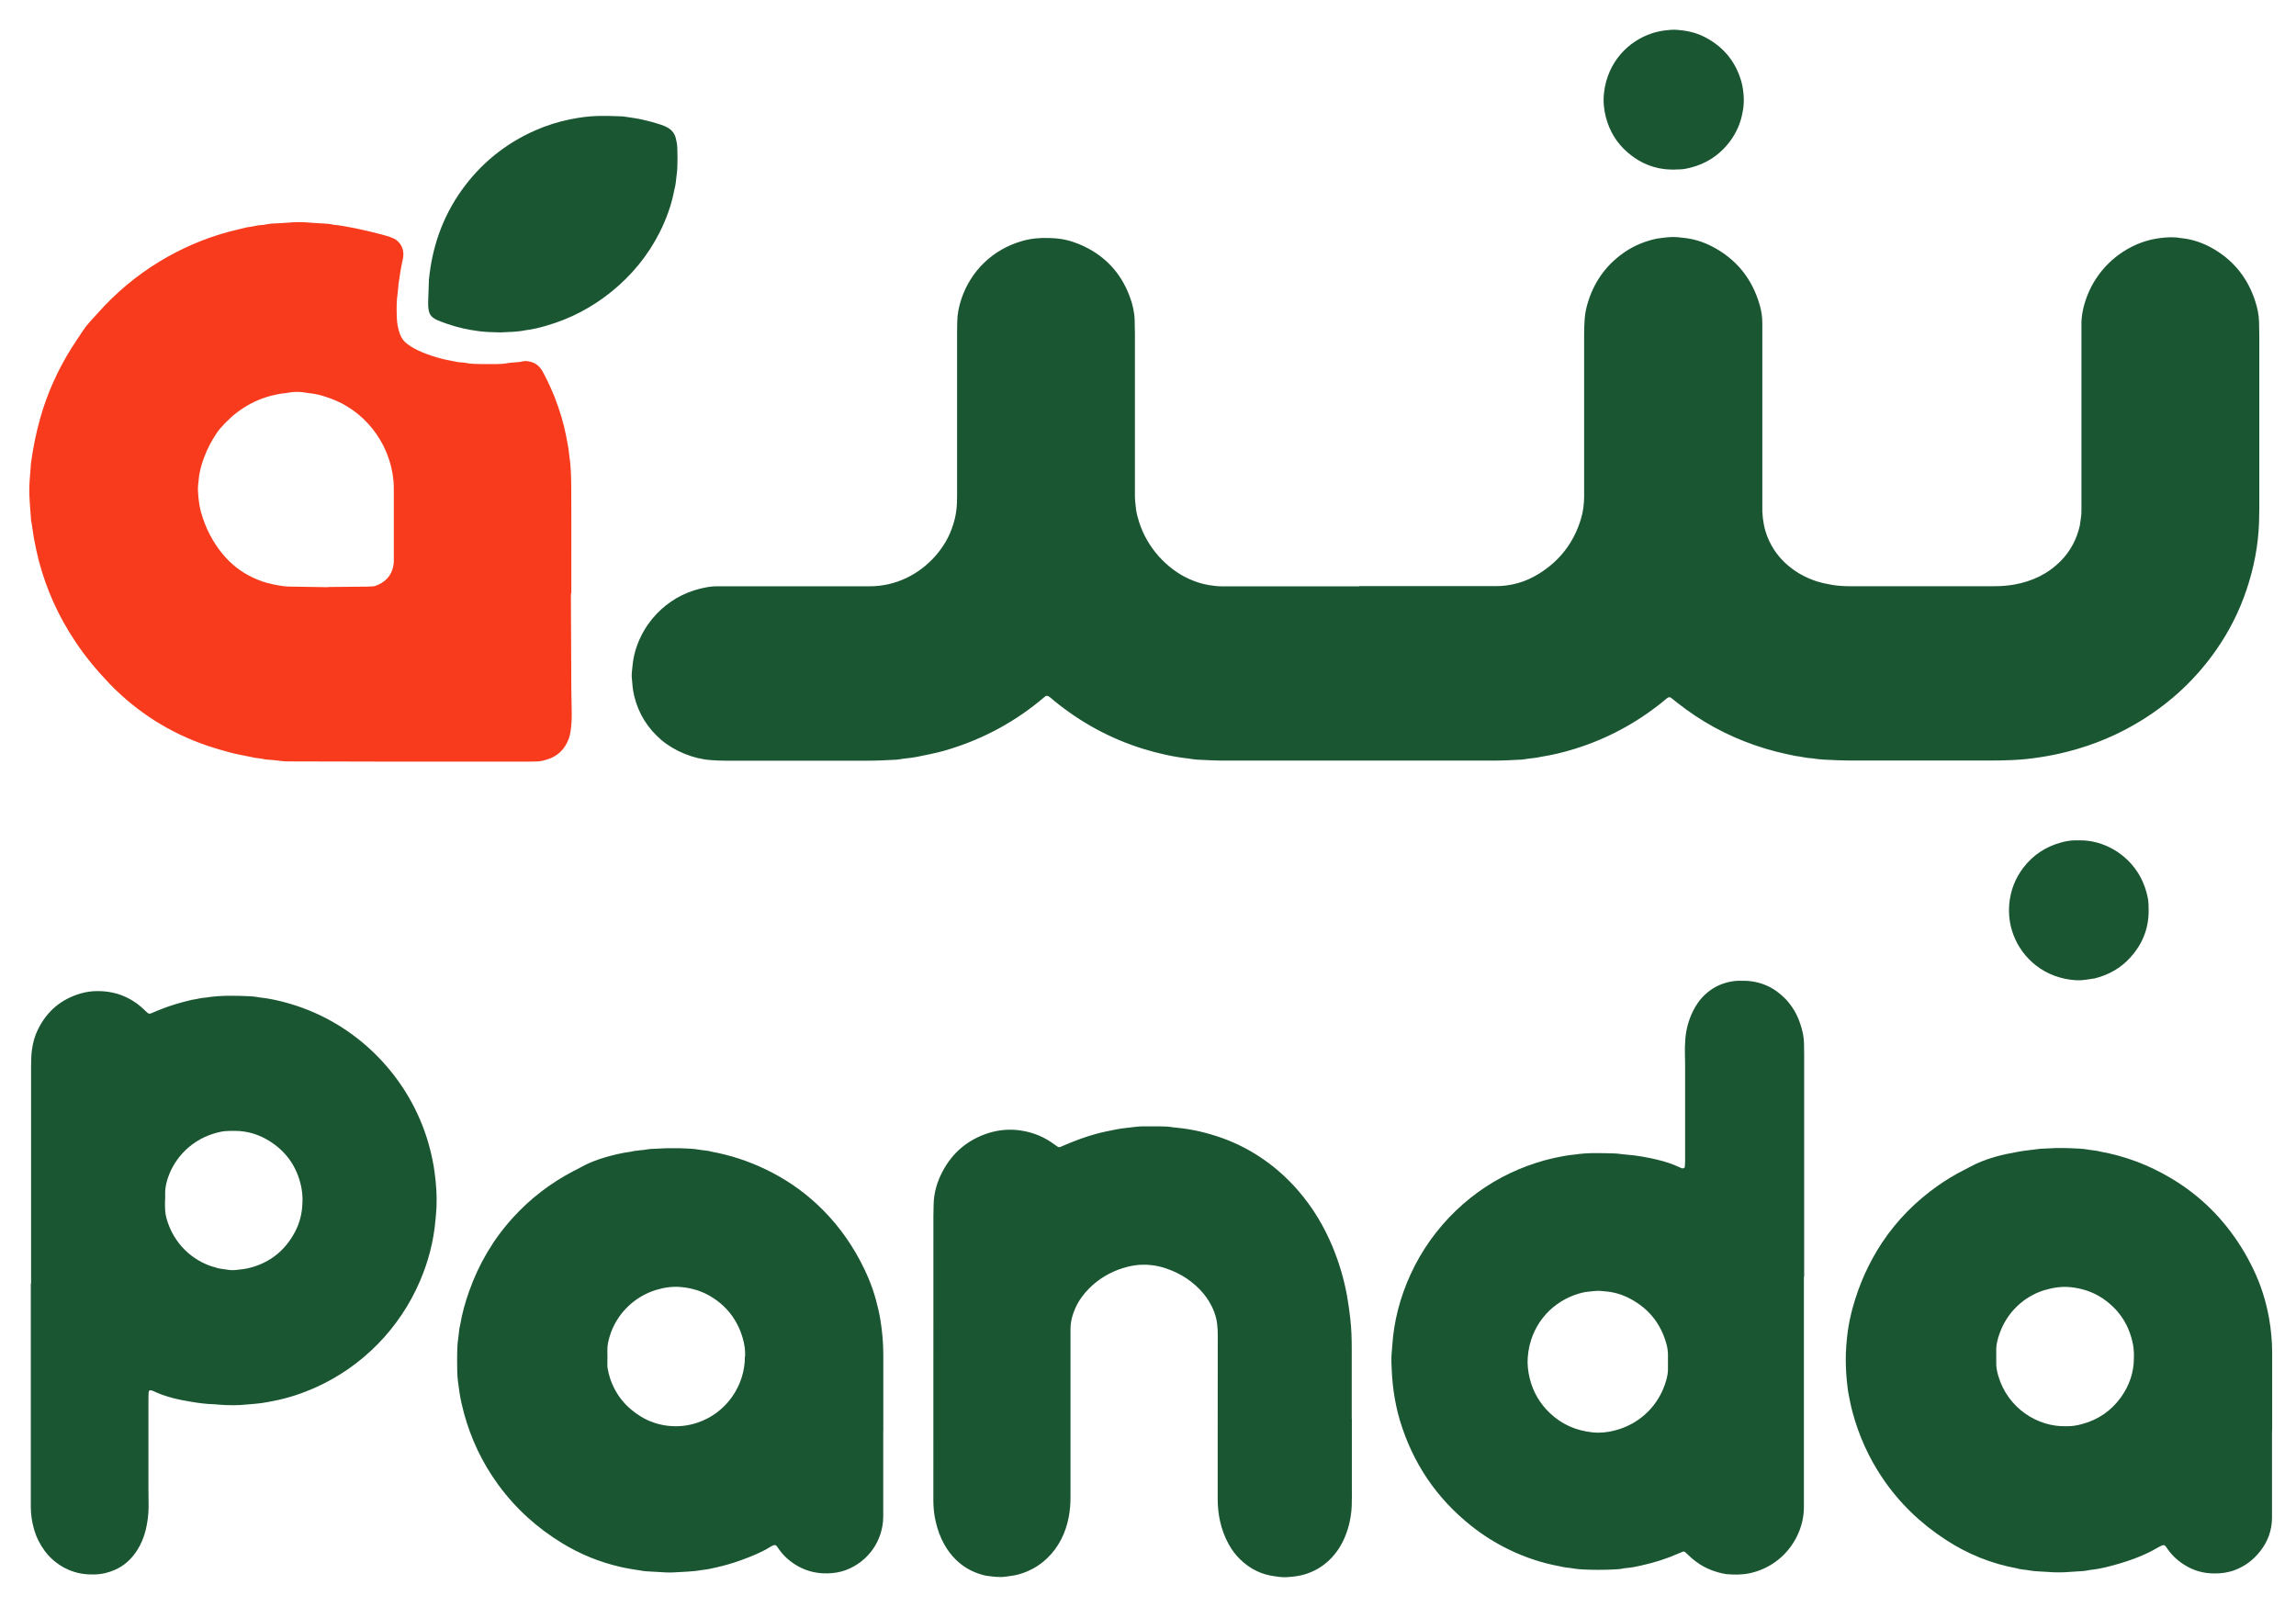 <?xml version="1.0" encoding="UTF-8"?> <svg xmlns="http://www.w3.org/2000/svg" width="60" height="42" viewBox="0 0 60 42" fill="none"><g clip-path="url(#clip0_23_5280)"><path d="M35.515 15.319C36.63 15.319 37.745 15.319 38.859 15.319C38.932 15.319 39.005 15.319 39.079 15.319C39.49 15.321 39.871 15.211 40.219 14.993C40.761 14.656 41.126 14.181 41.312 13.57C41.37 13.38 41.394 13.186 41.397 12.988C41.397 12.909 41.397 12.829 41.397 12.747C41.397 11.413 41.397 10.081 41.397 8.746C41.397 8.609 41.401 8.469 41.412 8.331C41.421 8.206 41.444 8.085 41.477 7.967C41.639 7.39 41.961 6.928 42.456 6.589C42.712 6.413 42.995 6.301 43.297 6.236C43.435 6.219 43.571 6.197 43.711 6.194C43.754 6.194 43.797 6.196 43.841 6.199C43.885 6.203 43.928 6.21 43.972 6.214C44.243 6.237 44.501 6.317 44.742 6.442C45.378 6.772 45.79 7.287 45.986 7.974C46.033 8.135 46.056 8.302 46.054 8.471C46.054 8.536 46.054 8.601 46.054 8.668C46.054 10.162 46.054 11.656 46.054 13.15C46.054 13.222 46.053 13.295 46.054 13.369C46.065 13.603 46.105 13.831 46.196 14.051C46.314 14.339 46.493 14.584 46.733 14.785C46.952 14.97 47.2 15.104 47.474 15.193C47.614 15.236 47.755 15.267 47.898 15.29C48.043 15.312 48.188 15.321 48.333 15.321C49.593 15.321 50.855 15.321 52.115 15.321C52.291 15.321 52.465 15.309 52.637 15.278C53.108 15.194 53.523 14.999 53.861 14.652C54.111 14.395 54.27 14.089 54.35 13.741C54.368 13.603 54.397 13.467 54.393 13.329C54.393 13.257 54.393 13.184 54.393 13.11C54.393 11.638 54.393 10.166 54.393 8.694C54.393 8.636 54.393 8.578 54.393 8.52C54.386 8.246 54.446 7.985 54.544 7.731C54.792 7.091 55.303 6.587 55.947 6.344C56.112 6.283 56.281 6.243 56.455 6.221C56.629 6.201 56.803 6.188 56.977 6.221C57.301 6.25 57.602 6.357 57.88 6.526C58.4 6.841 58.748 7.294 58.934 7.871C58.991 8.045 59.029 8.222 59.034 8.405C59.038 8.529 59.041 8.654 59.041 8.777C59.041 10.264 59.041 11.75 59.041 13.237C59.041 13.251 59.041 13.266 59.041 13.28C59.04 13.403 59.038 13.528 59.034 13.652C59.014 14.254 58.9 14.837 58.71 15.407C58.519 15.976 58.251 16.509 57.905 17C57.392 17.732 56.754 18.331 55.998 18.806C55.389 19.188 54.734 19.465 54.038 19.643C53.819 19.699 53.599 19.746 53.376 19.781C53.054 19.832 52.889 19.85 52.595 19.864C52.385 19.875 52.173 19.877 51.961 19.877C50.781 19.877 49.6 19.877 48.42 19.877C48.165 19.877 47.911 19.866 47.655 19.853C47.59 19.85 47.525 19.841 47.459 19.834C47.423 19.83 47.387 19.821 47.351 19.819C47.204 19.814 47.062 19.772 46.917 19.757C46.575 19.685 46.286 19.625 45.842 19.471C45.114 19.217 44.447 18.853 43.841 18.374C43.783 18.329 43.727 18.284 43.669 18.238C43.64 18.215 43.602 18.218 43.569 18.244C43.553 18.256 43.535 18.271 43.518 18.285C43.484 18.312 43.451 18.341 43.417 18.369C42.737 18.911 41.985 19.313 41.154 19.571C40.85 19.665 40.572 19.732 40.284 19.777C40.128 19.815 39.967 19.819 39.809 19.848C39.78 19.853 39.751 19.853 39.722 19.855C39.49 19.866 39.256 19.879 39.023 19.879C36.684 19.879 34.346 19.879 32.005 19.879C31.771 19.879 31.539 19.866 31.305 19.855C31.255 19.853 31.204 19.846 31.153 19.839C31.117 19.835 31.081 19.826 31.044 19.823C30.646 19.779 30.256 19.688 29.872 19.571C29.012 19.304 28.238 18.88 27.542 18.311C27.491 18.269 27.446 18.222 27.388 18.191C27.373 18.184 27.339 18.184 27.326 18.193C27.308 18.206 27.29 18.218 27.274 18.233C27.234 18.265 27.196 18.298 27.156 18.331C26.411 18.936 25.575 19.366 24.652 19.627C24.449 19.685 24.176 19.737 23.949 19.783C23.791 19.814 23.63 19.821 23.474 19.85C23.445 19.855 23.416 19.855 23.387 19.857C23.155 19.868 22.921 19.881 22.687 19.881C21.442 19.881 20.195 19.881 18.949 19.881C18.826 19.881 18.701 19.875 18.578 19.866C18.115 19.833 17.626 19.63 17.283 19.34C16.923 19.032 16.685 18.65 16.573 18.189C16.533 18.024 16.522 17.859 16.509 17.691C16.506 17.64 16.509 17.589 16.515 17.538C16.518 17.495 16.526 17.451 16.529 17.408C16.575 16.869 16.841 16.375 17.158 16.045C17.474 15.715 17.854 15.495 18.295 15.385C18.444 15.349 18.594 15.321 18.748 15.323C18.835 15.323 18.922 15.323 19.011 15.323C20.169 15.323 21.328 15.323 22.486 15.323C22.559 15.323 22.631 15.323 22.706 15.323C23.416 15.33 24.029 15.001 24.44 14.535C24.651 14.297 24.808 14.029 24.904 13.726C24.942 13.608 24.971 13.489 24.988 13.365C25.006 13.235 25.011 13.104 25.011 12.974C25.011 11.545 25.011 10.117 25.011 8.69C25.011 8.596 25.013 8.502 25.015 8.405C25.019 8.199 25.06 7.999 25.126 7.805C25.369 7.089 25.936 6.515 26.728 6.294C26.955 6.23 27.187 6.212 27.421 6.221C27.457 6.221 27.493 6.226 27.529 6.226C27.765 6.237 27.992 6.294 28.207 6.384C28.846 6.652 29.288 7.111 29.527 7.762C29.6 7.961 29.647 8.166 29.652 8.38C29.656 8.496 29.658 8.614 29.658 8.73C29.658 10.041 29.658 11.353 29.658 12.664C29.658 12.729 29.659 12.794 29.658 12.861C29.652 13.015 29.669 13.168 29.688 13.318C29.705 13.434 29.736 13.547 29.772 13.657C29.98 14.304 30.475 14.855 31.062 15.126C31.235 15.205 31.414 15.263 31.603 15.294C31.719 15.312 31.833 15.325 31.951 15.325C32.06 15.325 32.17 15.325 32.279 15.325C33.358 15.325 34.436 15.325 35.515 15.325V15.319Z" fill="#1A5632"></path><path d="M14.919 15.512C14.923 16.335 14.924 17.158 14.93 17.983C14.93 18.202 14.939 18.42 14.941 18.639C14.943 18.803 14.933 18.963 14.91 19.118C14.89 19.257 14.841 19.386 14.765 19.504C14.654 19.676 14.495 19.788 14.301 19.848C14.205 19.879 14.105 19.904 14.002 19.902C13.929 19.901 13.857 19.906 13.782 19.906C12.624 19.906 11.466 19.906 10.307 19.906C9.747 19.906 9.185 19.902 8.625 19.902C8.355 19.902 8.086 19.902 7.816 19.901C7.722 19.901 7.626 19.901 7.532 19.899C7.481 19.899 7.43 19.899 7.379 19.892C7.234 19.873 7.089 19.857 6.944 19.85C6.818 19.817 6.683 19.819 6.556 19.783C6.072 19.689 6.069 19.683 5.75 19.593C4.774 19.315 3.906 18.84 3.156 18.155C3.054 18.062 2.954 17.965 2.858 17.865C2.53 17.522 2.227 17.158 1.965 16.763C1.528 16.108 1.209 15.403 1.011 14.642C0.96 14.444 0.919 14.245 0.882 14.045C0.857 13.909 0.846 13.772 0.819 13.636C0.815 13.621 0.813 13.607 0.812 13.592C0.794 13.295 0.755 12.998 0.768 12.698C0.77 12.655 0.772 12.611 0.774 12.568C0.783 12.437 0.794 12.307 0.804 12.176C0.806 12.147 0.808 12.118 0.812 12.089C0.866 11.692 0.946 11.301 1.055 10.915C1.238 10.273 1.51 9.671 1.863 9.105C1.956 8.957 2.055 8.814 2.151 8.667C2.227 8.551 2.314 8.444 2.411 8.342C2.456 8.295 2.499 8.246 2.543 8.197C3.014 7.664 3.553 7.211 4.162 6.839C4.736 6.49 5.349 6.225 6.002 6.051C6.156 6.009 6.314 5.978 6.468 5.938C6.598 5.928 6.723 5.884 6.856 5.879C6.877 5.879 6.899 5.877 6.921 5.871C7.05 5.841 7.18 5.839 7.312 5.833C7.385 5.83 7.457 5.826 7.53 5.819C7.718 5.801 7.909 5.801 8.097 5.819C8.213 5.83 8.329 5.833 8.447 5.841C8.52 5.844 8.592 5.848 8.665 5.864C8.699 5.873 8.737 5.877 8.774 5.88C8.853 5.886 8.931 5.902 9.011 5.915C9.103 5.931 9.198 5.949 9.29 5.967C9.504 6.011 9.868 6.098 10.053 6.151C10.102 6.165 10.151 6.18 10.2 6.196C10.235 6.209 10.269 6.223 10.3 6.239C10.423 6.305 10.499 6.41 10.53 6.542C10.548 6.62 10.543 6.702 10.525 6.781C10.512 6.838 10.503 6.896 10.49 6.952C10.461 7.088 10.449 7.226 10.423 7.361C10.414 7.405 10.412 7.448 10.409 7.492C10.403 7.543 10.401 7.594 10.394 7.644C10.358 7.869 10.362 8.094 10.371 8.32C10.376 8.458 10.403 8.594 10.45 8.727C10.49 8.841 10.559 8.931 10.657 9C10.77 9.082 10.893 9.147 11.02 9.201C11.194 9.276 11.375 9.332 11.558 9.379C11.685 9.412 11.815 9.43 11.942 9.459C11.971 9.466 12 9.466 12.029 9.47C12.073 9.473 12.118 9.473 12.16 9.482C12.296 9.513 12.435 9.513 12.573 9.515C12.711 9.515 12.851 9.515 12.988 9.515C13.083 9.515 13.177 9.508 13.271 9.49C13.327 9.479 13.387 9.475 13.445 9.472C13.518 9.466 13.59 9.463 13.661 9.444C13.733 9.426 13.804 9.439 13.877 9.459C14.004 9.493 14.094 9.571 14.163 9.68C14.183 9.711 14.197 9.744 14.216 9.776C14.324 9.983 14.422 10.195 14.506 10.411C14.627 10.724 14.725 11.043 14.79 11.373C14.825 11.553 14.863 11.73 14.877 11.912C14.926 12.214 14.926 12.521 14.928 12.827C14.932 13.358 14.93 13.891 14.93 14.422C14.93 14.787 14.93 15.151 14.93 15.515H14.926L14.919 15.512ZM8.581 15.341C8.603 15.341 8.625 15.341 8.647 15.341C8.96 15.338 9.272 15.336 9.586 15.332C9.629 15.332 9.673 15.329 9.716 15.327C9.776 15.327 9.83 15.307 9.883 15.284C10.139 15.166 10.273 14.966 10.291 14.687C10.294 14.643 10.291 14.6 10.291 14.556C10.291 14.325 10.291 14.091 10.291 13.859C10.291 13.494 10.291 13.13 10.291 12.767C10.291 12.495 10.242 12.232 10.155 11.975C10.079 11.747 9.968 11.533 9.83 11.335C9.696 11.143 9.539 10.973 9.357 10.824C9.181 10.681 8.991 10.561 8.783 10.472C8.554 10.376 8.32 10.298 8.072 10.275C8.043 10.271 8.014 10.267 7.985 10.262C7.84 10.235 7.695 10.235 7.55 10.26C7.514 10.266 7.477 10.275 7.441 10.277C7.354 10.282 7.269 10.302 7.184 10.32C6.888 10.383 6.616 10.498 6.362 10.661C6.129 10.811 5.926 10.998 5.744 11.21C5.712 11.248 5.681 11.29 5.654 11.332C5.525 11.527 5.416 11.732 5.335 11.951C5.26 12.149 5.204 12.352 5.19 12.566C5.188 12.602 5.181 12.639 5.177 12.675C5.173 12.726 5.17 12.776 5.173 12.827C5.184 13.016 5.202 13.204 5.253 13.387C5.369 13.799 5.559 14.172 5.835 14.5C6.049 14.754 6.306 14.954 6.607 15.095C6.772 15.173 6.944 15.233 7.122 15.269C7.271 15.3 7.421 15.331 7.575 15.331C7.911 15.334 8.244 15.341 8.58 15.347L8.581 15.341Z" fill="#F93B1D"></path><path d="M47.14 33.371C47.14 35.324 47.14 37.276 47.14 39.229C47.14 39.287 47.14 39.345 47.14 39.403C47.138 39.91 46.886 40.434 46.465 40.768C46.244 40.942 45.998 41.058 45.722 41.118C45.519 41.161 45.318 41.158 45.113 41.141C44.828 41.094 44.566 40.994 44.332 40.822C44.261 40.77 44.194 40.715 44.132 40.654C44.101 40.623 44.069 40.592 44.036 40.565C44.02 40.55 43.995 40.548 43.974 40.556C43.94 40.568 43.907 40.581 43.873 40.597C43.559 40.737 43.233 40.84 42.9 40.913C42.773 40.942 42.644 40.971 42.512 40.98C42.475 40.982 42.439 40.989 42.403 40.996C42.33 41.011 42.258 41.014 42.185 41.018C41.908 41.032 41.632 41.032 41.355 41.018C41.275 41.014 41.196 41.007 41.116 40.993C41.002 40.971 40.884 40.971 40.771 40.938C39.807 40.764 39.011 40.329 38.449 39.881C37.537 39.156 36.916 38.235 36.582 37.12C36.509 36.876 36.457 36.627 36.421 36.374C36.384 36.12 36.37 35.866 36.361 35.612C36.357 35.511 36.361 35.409 36.372 35.306C36.375 35.262 36.379 35.219 36.383 35.175C36.424 34.528 36.587 33.912 36.854 33.323C37.443 32.026 38.496 31.06 39.68 30.564C39.983 30.437 40.293 30.335 40.614 30.264C40.791 30.226 40.969 30.19 41.152 30.175C41.5 30.121 41.85 30.137 42.198 30.146C42.249 30.146 42.3 30.156 42.35 30.161C42.408 30.166 42.466 30.174 42.524 30.179C42.778 30.199 43.028 30.244 43.278 30.302C43.5 30.353 43.714 30.422 43.918 30.52C43.931 30.525 43.946 30.529 43.96 30.535C43.985 30.544 44.027 30.524 44.029 30.498C44.033 30.448 44.036 30.397 44.036 30.346C44.036 29.996 44.036 29.646 44.036 29.296C44.036 28.867 44.036 28.437 44.036 28.007C44.036 27.855 44.036 27.701 44.031 27.549C44.027 27.418 44.031 27.286 44.042 27.155C44.062 26.905 44.125 26.668 44.234 26.443C44.315 26.271 44.424 26.117 44.566 25.986C44.729 25.836 44.919 25.732 45.135 25.676C45.234 25.651 45.334 25.634 45.436 25.633C45.486 25.633 45.537 25.631 45.588 25.633C46.008 25.643 46.366 25.805 46.657 26.106C46.837 26.293 46.964 26.514 47.045 26.758C47.102 26.925 47.14 27.096 47.143 27.271C47.145 27.358 47.147 27.445 47.147 27.534C47.147 29.479 47.147 31.425 47.147 33.37H47.143L47.14 33.371ZM43.588 35.598C43.588 35.54 43.588 35.482 43.588 35.424C43.59 35.313 43.572 35.206 43.541 35.101C43.393 34.584 43.079 34.198 42.606 33.946C42.405 33.839 42.191 33.77 41.962 33.752C41.933 33.75 41.904 33.747 41.875 33.743C41.803 33.734 41.73 33.734 41.658 33.743C41.621 33.747 41.585 33.752 41.549 33.754C41.402 33.763 41.263 33.803 41.125 33.854C40.51 34.084 39.992 34.653 39.925 35.46C39.908 35.65 39.93 35.839 39.975 36.024C40.062 36.379 40.24 36.684 40.505 36.935C40.818 37.231 41.192 37.392 41.618 37.436C41.816 37.456 42.011 37.436 42.203 37.385C42.87 37.213 43.364 36.713 43.543 36.073C43.572 35.968 43.592 35.861 43.588 35.75C43.588 35.699 43.588 35.648 43.588 35.598Z" fill="#1A5632"></path><path d="M0.812 33.549C0.812 31.655 0.812 29.761 0.812 27.866C0.812 27.721 0.816 27.576 0.836 27.431C0.861 27.241 0.913 27.059 0.999 26.891C1.233 26.423 1.602 26.113 2.104 25.966C2.244 25.925 2.387 25.903 2.536 25.903C3.011 25.899 3.419 26.059 3.763 26.385C3.796 26.416 3.825 26.447 3.859 26.474C3.883 26.492 3.91 26.499 3.941 26.487C4.008 26.459 4.075 26.432 4.142 26.403C4.425 26.285 4.719 26.2 5.016 26.131C5.139 26.115 5.257 26.077 5.382 26.072C5.774 26.008 6.165 26.021 6.559 26.039C6.602 26.041 6.646 26.048 6.689 26.053C6.725 26.059 6.762 26.066 6.798 26.07C7.066 26.099 7.329 26.16 7.586 26.236C9.33 26.748 10.71 28.156 11.203 29.904C11.272 30.15 11.326 30.399 11.359 30.651C11.399 30.953 11.421 31.26 11.406 31.566C11.402 31.639 11.395 31.711 11.39 31.784C11.386 31.82 11.381 31.856 11.379 31.892C11.332 32.442 11.194 32.967 10.978 33.473C10.458 34.699 9.477 35.719 8.225 36.272C7.884 36.423 7.532 36.539 7.166 36.611C6.899 36.664 6.812 36.678 6.562 36.698C6.533 36.7 6.504 36.704 6.475 36.705C6.221 36.734 5.966 36.731 5.712 36.711C5.668 36.707 5.625 36.702 5.581 36.7C5.391 36.696 5.204 36.671 5.018 36.64C4.664 36.584 4.318 36.506 3.992 36.35C3.972 36.341 3.952 36.336 3.928 36.336C3.912 36.336 3.899 36.341 3.894 36.357C3.89 36.37 3.883 36.385 3.883 36.399C3.881 36.457 3.879 36.515 3.879 36.573C3.879 37.338 3.879 38.103 3.879 38.868C3.879 39.035 3.883 39.203 3.883 39.37C3.883 39.582 3.856 39.791 3.805 39.998C3.758 40.182 3.687 40.356 3.584 40.518C3.439 40.744 3.25 40.92 3.002 41.029C2.84 41.1 2.672 41.143 2.494 41.149C2.458 41.149 2.422 41.149 2.385 41.149C1.912 41.151 1.457 40.924 1.165 40.529C1.039 40.356 0.946 40.168 0.888 39.963C0.834 39.773 0.805 39.579 0.805 39.381C0.805 39.154 0.805 38.93 0.805 38.703C0.805 36.985 0.805 35.264 0.805 33.546H0.808L0.812 33.549ZM4.312 31.356C4.312 31.414 4.312 31.472 4.312 31.53C4.311 31.669 4.334 31.805 4.38 31.938C4.613 32.634 5.168 33.007 5.623 33.123C5.719 33.161 5.823 33.163 5.922 33.181C6.002 33.196 6.082 33.2 6.162 33.192C6.299 33.179 6.435 33.163 6.569 33.125C7.064 32.986 7.434 32.688 7.684 32.242C7.804 32.03 7.873 31.804 7.896 31.561C7.918 31.341 7.904 31.126 7.847 30.912C7.722 30.44 7.45 30.076 7.037 29.819C6.765 29.65 6.47 29.559 6.149 29.556C6.091 29.556 6.033 29.558 5.975 29.558C5.842 29.558 5.714 29.588 5.589 29.626C4.911 29.833 4.503 30.366 4.365 30.859C4.338 30.959 4.318 31.057 4.316 31.16C4.316 31.225 4.316 31.291 4.316 31.356H4.312Z" fill="#1A5632"></path><path d="M23.081 37.396C23.081 38.081 23.081 38.766 23.081 39.452C23.081 39.517 23.081 39.582 23.081 39.649C23.072 40.267 22.692 40.809 22.115 41.031C21.956 41.092 21.792 41.117 21.624 41.121C21.357 41.127 21.103 41.07 20.868 40.942C20.674 40.835 20.507 40.695 20.375 40.517C20.349 40.483 20.324 40.447 20.299 40.41C20.275 40.38 20.242 40.373 20.203 40.392C20.175 40.405 20.148 40.414 20.125 40.431C19.882 40.583 19.617 40.684 19.351 40.782C19.146 40.856 18.935 40.916 18.721 40.965C18.602 40.992 18.48 41.022 18.355 41.031C18.103 41.08 17.848 41.078 17.594 41.096C17.529 41.101 17.463 41.098 17.398 41.096C17.231 41.087 17.063 41.078 16.896 41.067C16.874 41.067 16.852 41.065 16.831 41.061C16.622 41.029 16.414 40.998 16.207 40.951C15.67 40.826 15.166 40.623 14.697 40.336C14.035 39.934 13.472 39.424 13.015 38.797C12.603 38.231 12.308 37.61 12.125 36.935C12.078 36.76 12.036 36.582 12.009 36.402C11.981 36.216 11.952 36.027 11.949 35.839C11.945 35.657 11.943 35.474 11.949 35.293C11.952 35.177 11.96 35.061 11.978 34.945C11.996 34.838 11.996 34.727 12.027 34.62C12.076 34.325 12.157 34.038 12.257 33.756C12.512 33.032 12.893 32.383 13.412 31.816C13.863 31.321 14.387 30.921 14.98 30.61C15.038 30.58 15.098 30.552 15.154 30.52C15.364 30.4 15.587 30.313 15.819 30.246C16.029 30.186 16.241 30.134 16.457 30.105C16.62 30.065 16.789 30.065 16.954 30.034C16.997 30.027 17.041 30.027 17.084 30.025C17.201 30.02 17.317 30.012 17.434 30.009C17.536 30.007 17.639 30.009 17.741 30.009C17.835 30.01 17.929 30.018 18.025 30.021C18.105 30.025 18.185 30.032 18.265 30.047C18.379 30.068 18.497 30.068 18.609 30.103C19.514 30.268 20.529 30.708 21.348 31.472C21.807 31.898 22.178 32.389 22.472 32.94C22.644 33.263 22.786 33.596 22.884 33.95C22.933 34.126 22.974 34.301 23.005 34.483C23.056 34.793 23.083 35.104 23.083 35.418C23.083 36.081 23.083 36.745 23.083 37.407L23.081 37.396ZM19.472 35.447C19.479 35.302 19.457 35.137 19.41 34.976C19.273 34.501 18.993 34.133 18.566 33.879C18.33 33.739 18.072 33.663 17.802 33.638C17.583 33.616 17.367 33.647 17.155 33.71C16.564 33.888 16.1 34.352 15.928 34.941C15.893 35.059 15.868 35.181 15.872 35.306C15.877 35.422 15.872 35.538 15.872 35.656C15.872 35.699 15.872 35.744 15.883 35.786C15.901 35.864 15.915 35.942 15.941 36.018C16.087 36.457 16.363 36.792 16.76 37.03C16.968 37.155 17.197 37.231 17.436 37.262C17.699 37.294 17.958 37.271 18.212 37.187C18.983 36.937 19.472 36.207 19.466 35.449L19.472 35.447Z" fill="#1A5632"></path><path d="M59.373 37.385C59.373 38.085 59.373 38.785 59.373 39.484C59.373 39.55 59.373 39.615 59.373 39.682C59.368 39.999 59.266 40.282 59.072 40.532C58.895 40.761 58.673 40.933 58.398 41.036C58.224 41.101 58.046 41.125 57.863 41.123C57.834 41.123 57.805 41.12 57.776 41.12C57.484 41.105 57.221 41.005 56.987 40.833C56.857 40.739 56.743 40.627 56.65 40.494C56.634 40.471 56.618 40.445 56.6 40.422C56.569 40.378 56.54 40.373 56.485 40.398C56.458 40.411 56.433 40.422 56.407 40.436C56.01 40.674 55.575 40.819 55.131 40.935C54.963 40.98 54.79 41.014 54.616 41.032C54.488 41.062 54.357 41.067 54.225 41.074C54.189 41.074 54.152 41.078 54.116 41.081C53.906 41.1 53.694 41.1 53.483 41.081C53.411 41.076 53.338 41.072 53.266 41.069C53.186 41.065 53.106 41.058 53.026 41.043C52.92 41.022 52.809 41.023 52.704 40.989C52.037 40.868 51.42 40.616 50.851 40.246C50.19 39.816 49.631 39.28 49.189 38.623C48.832 38.092 48.574 37.517 48.409 36.899C48.362 36.724 48.328 36.544 48.295 36.366C48.291 36.345 48.288 36.323 48.286 36.301C48.217 35.755 48.217 35.331 48.286 34.798C48.313 34.597 48.357 34.398 48.409 34.2C48.576 33.584 48.832 33.007 49.185 32.474C49.577 31.885 50.068 31.392 50.646 30.986C50.855 30.839 51.072 30.707 51.301 30.591C51.359 30.562 51.417 30.531 51.475 30.5C51.68 30.388 51.897 30.304 52.122 30.239C52.35 30.174 52.501 30.145 52.762 30.098C52.927 30.067 53.094 30.056 53.26 30.031C53.338 30.018 53.42 30.021 53.5 30.016C53.784 29.994 54.067 30.005 54.352 30.021C54.417 30.025 54.482 30.031 54.547 30.043C54.662 30.065 54.779 30.067 54.892 30.099C55.543 30.217 56.154 30.449 56.723 30.787C57.49 31.24 58.106 31.851 58.576 32.607C58.806 32.98 58.998 33.372 59.132 33.79C59.201 34.006 59.255 34.224 59.295 34.447C59.348 34.749 59.377 35.052 59.377 35.36C59.377 36.038 59.377 36.716 59.377 37.392L59.373 37.385ZM52.167 35.456C52.167 35.5 52.169 35.543 52.167 35.587C52.16 35.712 52.184 35.833 52.218 35.953C52.466 36.809 53.253 37.298 53.993 37.275C54.14 37.28 54.283 37.255 54.424 37.215C54.837 37.101 55.175 36.868 55.425 36.519C55.648 36.209 55.766 35.862 55.764 35.478C55.764 35.442 55.764 35.406 55.764 35.369C55.76 35.261 55.748 35.152 55.72 35.045C55.608 34.579 55.352 34.211 54.957 33.941C54.7 33.765 54.411 33.671 54.102 33.64C53.882 33.618 53.666 33.651 53.454 33.711C53.021 33.832 52.499 34.182 52.26 34.834C52.198 34.999 52.158 35.168 52.167 35.346C52.169 35.382 52.167 35.418 52.167 35.455V35.456Z" fill="#1A5632"></path><path d="M35.327 37.081C35.327 37.663 35.327 38.246 35.327 38.828C35.327 39.002 35.331 39.178 35.324 39.352C35.313 39.631 35.255 39.901 35.15 40.159C35.055 40.391 34.921 40.597 34.74 40.772C34.548 40.956 34.321 41.085 34.064 41.156C33.915 41.197 33.763 41.212 33.611 41.221C33.56 41.225 33.509 41.219 33.458 41.216C33.415 41.212 33.371 41.205 33.328 41.199C32.967 41.156 32.661 41.004 32.403 40.75C32.287 40.637 32.193 40.509 32.113 40.367C32.006 40.175 31.93 39.972 31.883 39.756C31.84 39.564 31.821 39.368 31.821 39.171C31.821 38.683 31.821 38.196 31.821 37.706C31.821 36.774 31.821 35.841 31.823 34.909C31.823 34.807 31.82 34.706 31.807 34.604C31.782 34.39 31.705 34.195 31.595 34.013C31.522 33.894 31.437 33.787 31.339 33.687C31.062 33.406 30.728 33.219 30.349 33.114C30.145 33.058 29.913 33.04 29.698 33.065C29.575 33.08 29.456 33.107 29.336 33.145C29.004 33.25 28.712 33.424 28.466 33.669C28.315 33.819 28.192 33.99 28.103 34.184C28.022 34.365 27.973 34.554 27.975 34.755C27.975 34.951 27.975 35.148 27.975 35.344C27.975 36.604 27.975 37.864 27.975 39.126C27.975 39.301 27.962 39.475 27.929 39.648C27.848 40.066 27.67 40.434 27.358 40.732C27.142 40.937 26.89 41.074 26.604 41.152C26.497 41.181 26.39 41.19 26.281 41.207C26.105 41.232 25.933 41.203 25.759 41.181C25.462 41.114 25.199 40.98 24.98 40.764C24.86 40.646 24.759 40.512 24.677 40.365C24.574 40.181 24.501 39.981 24.454 39.775C24.412 39.597 24.392 39.416 24.391 39.232C24.391 39.182 24.391 39.131 24.391 39.08C24.391 36.647 24.391 34.215 24.392 31.78C24.392 31.678 24.394 31.575 24.398 31.474C24.405 31.207 24.469 30.955 24.583 30.714C24.824 30.203 25.205 29.84 25.738 29.645C26.008 29.545 26.289 29.507 26.575 29.534C26.9 29.567 27.201 29.67 27.471 29.853C27.525 29.889 27.578 29.929 27.632 29.965C27.657 29.982 27.686 29.987 27.715 29.974C27.75 29.96 27.782 29.945 27.815 29.931C28.083 29.817 28.355 29.713 28.636 29.637C28.836 29.583 28.961 29.559 29.189 29.514C29.361 29.481 29.535 29.472 29.709 29.447C29.767 29.438 29.825 29.44 29.883 29.438C30.021 29.438 30.161 29.436 30.299 29.438C30.422 29.438 30.547 29.443 30.668 29.465C30.697 29.47 30.726 29.472 30.755 29.474C31.163 29.512 31.558 29.608 31.945 29.746C32.324 29.882 32.679 30.067 33.009 30.295C33.346 30.527 33.649 30.801 33.917 31.109C34.309 31.559 34.609 32.063 34.834 32.612C34.997 33.011 35.119 33.422 35.197 33.845C35.235 34.053 35.264 34.262 35.287 34.472C35.316 34.726 35.324 34.98 35.324 35.235C35.324 35.848 35.324 36.459 35.324 37.072L35.327 37.081Z" fill="#1A5632"></path><path d="M13.061 8.687C12.867 8.683 12.691 8.678 12.519 8.656C12.238 8.62 11.961 8.56 11.691 8.466C11.602 8.435 11.511 8.404 11.426 8.366C11.386 8.348 11.348 8.328 11.314 8.301C11.254 8.253 11.218 8.192 11.205 8.117C11.19 8.038 11.185 7.958 11.189 7.878C11.194 7.69 11.201 7.499 11.209 7.311C11.292 6.461 11.562 5.679 12.059 4.979C12.555 4.282 13.197 3.758 13.98 3.411C14.281 3.279 14.591 3.179 14.914 3.116C15.15 3.069 15.387 3.036 15.628 3.031C15.824 3.027 16.021 3.031 16.217 3.04C16.254 3.042 16.29 3.043 16.326 3.049C16.484 3.074 16.643 3.092 16.799 3.129C16.962 3.165 17.124 3.21 17.283 3.263C17.345 3.283 17.405 3.31 17.461 3.344C17.566 3.408 17.633 3.498 17.662 3.618C17.684 3.703 17.697 3.788 17.7 3.877C17.706 4.044 17.707 4.213 17.7 4.379C17.697 4.445 17.691 4.51 17.682 4.575C17.664 4.697 17.662 4.822 17.626 4.941C17.553 5.338 17.419 5.714 17.238 6.073C16.932 6.68 16.509 7.193 15.982 7.621C15.472 8.034 14.903 8.333 14.272 8.514C14.098 8.565 13.921 8.609 13.739 8.63C13.509 8.679 13.277 8.676 13.063 8.688L13.061 8.687Z" fill="#1A5632"></path><path d="M43.778 4.432C43.724 4.432 43.702 4.432 43.68 4.432C43.247 4.425 42.87 4.271 42.544 3.993C42.252 3.745 42.061 3.431 41.965 3.062C41.911 2.855 41.893 2.645 41.916 2.432C42.007 1.619 42.553 1.073 43.171 0.87C43.281 0.834 43.396 0.81 43.512 0.795C43.76 0.766 43.765 0.774 43.968 0.795C44.226 0.825 44.465 0.908 44.684 1.044C45.1 1.299 45.373 1.664 45.506 2.133C45.576 2.389 45.591 2.703 45.537 2.935C45.446 3.48 45.081 3.962 44.608 4.216C44.432 4.311 44.248 4.372 44.054 4.41C43.954 4.43 43.851 4.428 43.782 4.43L43.778 4.432Z" fill="#1A5632"></path><path d="M56.149 23.796C56.149 23.811 56.149 23.825 56.149 23.84C56.14 24.296 55.975 24.692 55.669 25.027C55.417 25.304 55.103 25.48 54.741 25.571C54.583 25.594 54.425 25.627 54.264 25.62C53.434 25.574 52.845 25.052 52.612 24.423C52.515 24.16 52.482 23.888 52.509 23.608C52.544 23.258 52.669 22.944 52.883 22.667C53.131 22.346 53.456 22.132 53.847 22.023C53.979 21.985 54.117 21.96 54.257 21.963C54.286 21.963 54.315 21.963 54.344 21.963C54.956 21.954 55.591 22.306 55.921 22.897C56.021 23.076 56.088 23.268 56.128 23.47C56.148 23.577 56.149 23.687 56.149 23.796Z" fill="#1A5632"></path></g><defs><clipPath id="clip0_23_5280"><rect width="60" height="42" fill="white"></rect></clipPath></defs></svg> 
